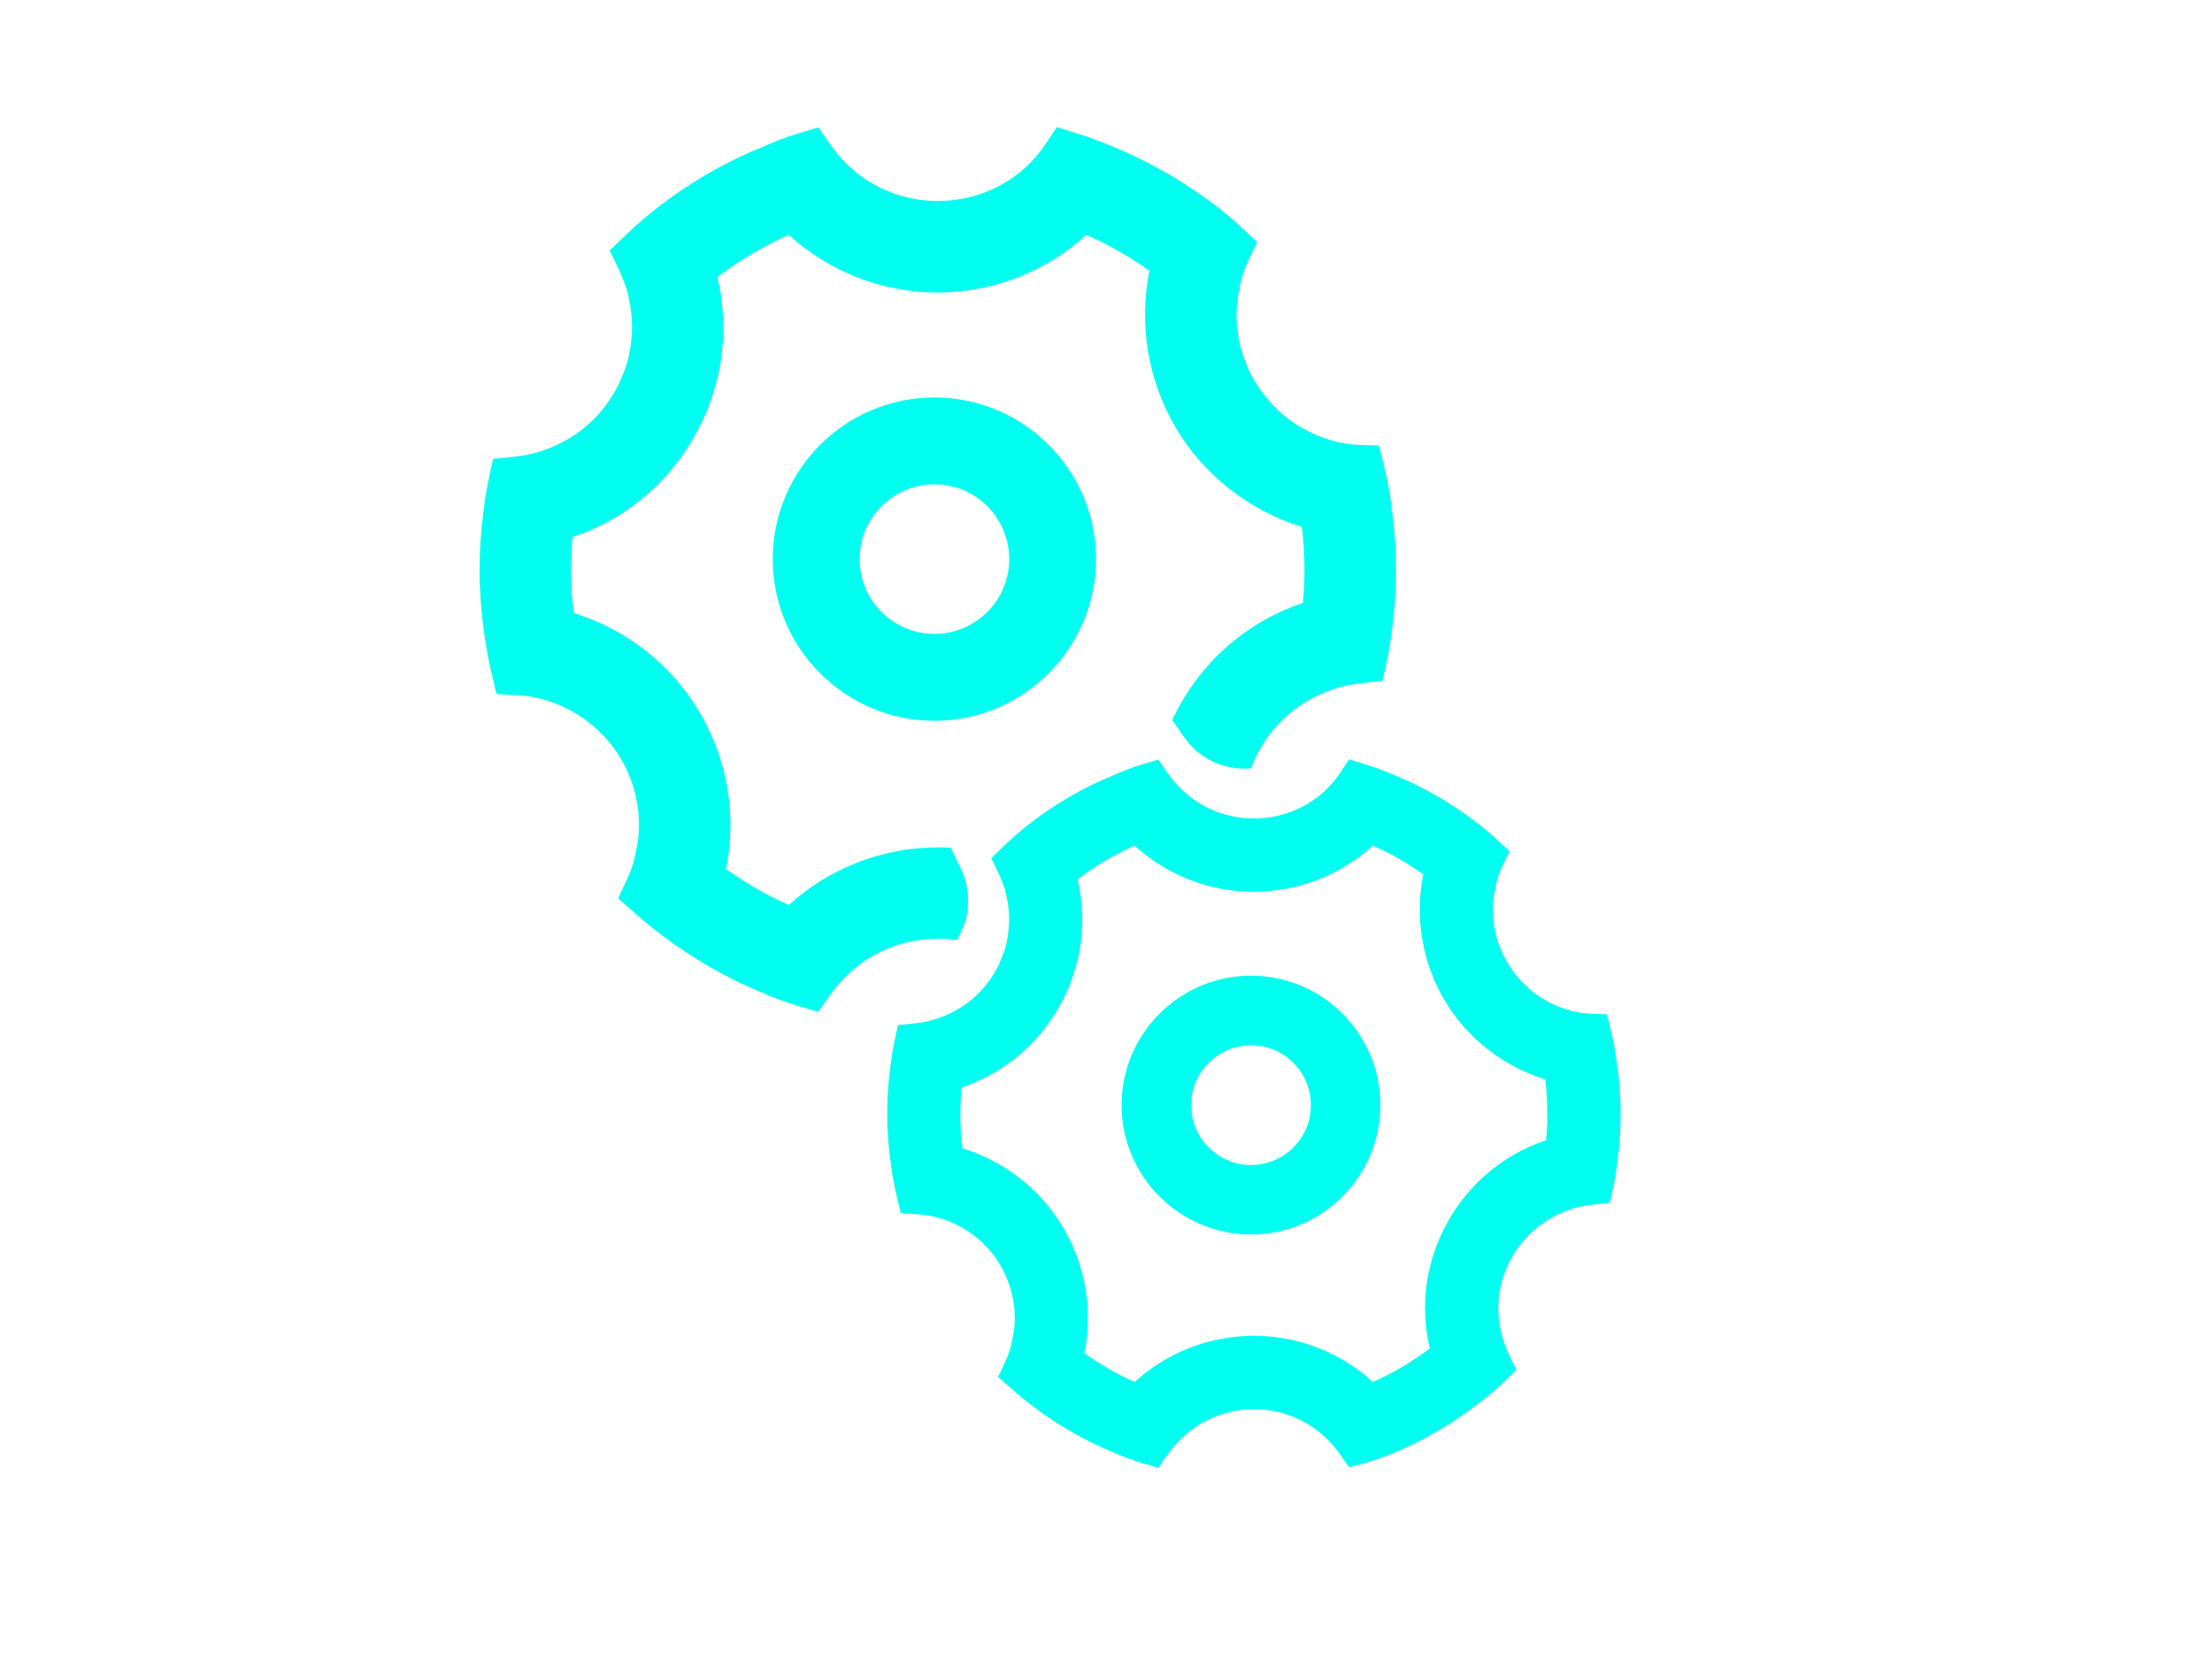 <svg width="88" height="66" viewBox="0 0 88 66" fill="none" xmlns="http://www.w3.org/2000/svg">
<path d="M55.343 20.043C55.291 19.601 55.203 19.134 55.067 18.572L54.859 17.728L53.989 17.696C53.733 17.689 53.451 17.642 53.1 17.556C53.028 17.539 52.958 17.519 52.917 17.504L52.846 17.481C51.603 17.095 50.591 16.296 49.918 15.162C49.259 14.059 49.041 12.77 49.297 11.53L49.306 11.482C49.37 11.101 49.487 10.726 49.646 10.397L50.017 9.628L49.39 9.049C48.992 8.683 48.619 8.369 48.243 8.091C46.985 7.15 45.631 6.384 44.234 5.816C43.738 5.609 43.288 5.445 42.862 5.314L42.042 5.058L41.564 5.775C41.362 6.076 41.097 6.382 40.791 6.668C39.841 7.527 38.603 7.997 37.305 7.997C36.007 7.997 34.784 7.525 33.828 6.66C33.544 6.407 33.283 6.11 33.031 5.751L32.553 5.071L31.755 5.309C31.302 5.445 30.861 5.611 30.37 5.831C28.811 6.457 27.328 7.323 25.956 8.416C25.563 8.735 25.205 9.051 24.858 9.385L24.253 9.964L24.617 10.716C24.745 10.983 24.85 11.258 24.942 11.553C24.953 11.599 24.964 11.642 24.979 11.687C24.983 11.706 24.988 11.726 24.994 11.745L25.012 11.859C25.175 12.58 25.188 13.3 25.044 14.004L25.035 14.059C24.99 14.341 24.889 14.658 24.723 15.024L24.68 15.134C24.639 15.255 24.538 15.431 24.486 15.526C23.853 16.662 22.867 17.485 21.622 17.913L21.577 17.927C21.511 17.952 21.442 17.976 21.403 17.987L21.367 17.995C21.078 18.079 20.776 18.137 20.449 18.17L19.614 18.256L19.439 19.076C19.347 19.505 19.274 19.972 19.211 20.536C19.123 21.242 19.08 21.94 19.08 22.665C19.08 23.529 19.147 24.422 19.28 25.311C19.356 25.848 19.446 26.326 19.552 26.775L19.752 27.611L20.611 27.658C20.988 27.678 21.377 27.751 21.769 27.872C23 28.261 24.036 29.075 24.688 30.166C25.168 30.976 25.421 31.893 25.421 32.821C25.421 33.163 25.386 33.474 25.317 33.769L25.302 33.852C25.24 34.234 25.126 34.595 24.956 34.959L24.59 35.739L25.236 36.309C25.621 36.651 26.006 36.964 26.372 37.235C27.608 38.169 28.953 38.934 30.362 39.509C30.796 39.703 31.238 39.864 31.752 40.019L32.549 40.256L33.027 39.577C33.24 39.272 33.507 38.973 33.83 38.675C34.78 37.816 36.013 37.345 37.301 37.345C37.557 37.345 37.807 37.362 38.056 37.399C38.087 37.347 38.121 37.293 38.151 37.24L38.166 37.212C38.181 37.184 38.205 37.145 38.222 37.11L38.291 36.936C38.397 36.703 38.433 36.559 38.444 36.482L38.461 36.385C38.539 35.997 38.534 35.594 38.442 35.192L38.423 35.097C38.416 35.069 38.408 35.039 38.401 35.011C38.349 34.843 38.289 34.688 38.218 34.544L37.822 33.728C37.648 33.717 37.475 33.711 37.299 33.711C35.1 33.711 32.986 34.539 31.382 36.004C30.495 35.612 29.66 35.134 28.883 34.572C29.317 32.44 28.941 30.197 27.815 28.313C26.706 26.433 24.912 25.034 22.82 24.388C22.751 23.813 22.716 23.236 22.716 22.669C22.716 22.232 22.736 21.795 22.777 21.365C24.867 20.665 26.59 19.233 27.662 17.293C27.86 16.93 28.017 16.605 28.142 16.299L28.155 16.266C28.348 15.754 28.489 15.284 28.59 14.819C28.854 13.571 28.835 12.274 28.54 11.024C29.425 10.348 30.375 9.786 31.378 9.344C32.982 10.808 35.096 11.637 37.297 11.637C39.499 11.637 41.613 10.809 43.219 9.344C44.098 9.732 44.937 10.21 45.726 10.772C45.295 12.901 45.667 15.143 46.787 17.041C47.909 18.921 49.706 20.318 51.789 20.962C51.86 21.531 51.896 22.105 51.896 22.667C51.896 23.109 51.875 23.552 51.834 23.983C49.752 24.683 48.025 26.112 46.942 28.042C46.83 28.242 46.727 28.444 46.632 28.649L47.095 29.308C47.241 29.518 47.386 29.686 47.543 29.824C48.083 30.311 48.774 30.578 49.496 30.578C49.588 30.578 49.681 30.574 49.773 30.567C49.864 30.313 49.98 30.065 50.116 29.82C50.738 28.705 51.754 27.859 52.979 27.441L53.028 27.424C53.097 27.398 53.169 27.37 53.209 27.361L53.248 27.352C53.528 27.271 53.832 27.213 54.174 27.176L55.003 27.086L55.179 26.27C55.266 25.852 55.339 25.389 55.408 24.821C55.494 24.101 55.537 23.397 55.537 22.667C55.537 21.804 55.47 20.921 55.339 20.047L55.343 20.043Z" fill="#00FFF0"/>
<path d="M37.172 28.674C33.626 28.674 30.741 25.789 30.741 22.243C30.741 18.697 33.626 15.812 37.172 15.812C40.718 15.812 43.603 18.697 43.603 22.243C43.603 25.789 40.718 28.674 37.172 28.674ZM37.172 19.266C35.531 19.266 34.196 20.601 34.196 22.243C34.196 23.884 35.531 25.219 37.172 25.219C38.814 25.219 40.149 23.884 40.149 22.243C40.149 20.601 38.814 19.266 37.172 19.266Z" fill="#00FFF0"/>
<path d="M64.311 42.206C64.27 41.851 64.2 41.477 64.091 41.029L63.925 40.353L63.228 40.327C63.025 40.322 62.799 40.284 62.517 40.215C62.459 40.202 62.403 40.185 62.371 40.174L62.315 40.155C61.32 39.847 60.51 39.205 59.972 38.299C59.445 37.416 59.27 36.385 59.473 35.392L59.481 35.353C59.531 35.048 59.625 34.748 59.754 34.484L60.052 33.868L59.55 33.403C59.233 33.11 58.932 32.86 58.633 32.636C57.625 31.883 56.542 31.269 55.425 30.815C55.027 30.649 54.667 30.517 54.327 30.412L53.672 30.209L53.289 30.782C53.128 31.023 52.915 31.267 52.669 31.497C51.909 32.184 50.917 32.561 49.879 32.561C48.841 32.561 47.862 32.184 47.097 31.491C46.869 31.288 46.66 31.051 46.458 30.763L46.075 30.22L45.437 30.41C45.075 30.518 44.722 30.653 44.328 30.828C43.08 31.329 41.895 32.022 40.795 32.897C40.481 33.153 40.194 33.405 39.915 33.674L39.432 34.139L39.723 34.742C39.826 34.955 39.91 35.175 39.983 35.413C39.992 35.45 40.001 35.485 40.012 35.521C40.016 35.536 40.02 35.551 40.026 35.568L40.04 35.659C40.171 36.236 40.181 36.813 40.067 37.377L40.059 37.42C40.024 37.646 39.941 37.9 39.811 38.193L39.777 38.281C39.745 38.378 39.663 38.52 39.622 38.594C39.114 39.502 38.326 40.161 37.329 40.505L37.294 40.518C37.241 40.538 37.185 40.557 37.156 40.566L37.127 40.572C36.896 40.639 36.655 40.686 36.392 40.712L35.723 40.781L35.583 41.436C35.51 41.78 35.451 42.153 35.4 42.605C35.329 43.171 35.296 43.729 35.296 44.31C35.296 45.001 35.35 45.716 35.456 46.427C35.518 46.857 35.591 47.24 35.675 47.6L35.835 48.27L36.523 48.308C36.823 48.325 37.135 48.382 37.449 48.48C38.433 48.789 39.264 49.441 39.785 50.315C40.169 50.963 40.371 51.699 40.371 52.44C40.371 52.713 40.343 52.963 40.289 53.2L40.276 53.265C40.227 53.572 40.136 53.859 39.999 54.152L39.706 54.778L40.223 55.233C40.532 55.506 40.84 55.758 41.131 55.975C42.121 56.722 43.196 57.334 44.326 57.795C44.673 57.95 45.026 58.079 45.439 58.204L46.077 58.395L46.46 57.851C46.63 57.607 46.845 57.37 47.103 57.129C47.862 56.441 48.85 56.064 49.881 56.064C50.912 56.064 51.855 56.425 52.609 57.078L52.665 57.125C52.912 57.355 53.121 57.594 53.302 57.849L53.666 58.367L54.28 58.214C54.363 58.193 54.435 58.169 54.508 58.139C54.796 58.047 55.121 57.943 55.433 57.805C56.682 57.289 57.864 56.593 58.943 55.734C59.234 55.517 59.52 55.271 59.841 54.963L60.325 54.5L60.034 53.897C59.929 53.678 59.843 53.456 59.774 53.217L59.748 53.107C59.735 53.058 59.725 53.01 59.716 52.976C59.481 51.969 59.627 50.954 60.136 50.037C60.635 49.144 61.447 48.468 62.427 48.132L62.467 48.119C62.523 48.097 62.581 48.076 62.61 48.069L62.64 48.061C62.864 47.996 63.107 47.951 63.382 47.921L64.044 47.848L64.185 47.195C64.255 46.861 64.313 46.489 64.369 46.035C64.439 45.458 64.472 44.894 64.472 44.312C64.472 43.623 64.418 42.915 64.313 42.215L64.311 42.206ZM56.883 53.642C56.172 54.18 55.412 54.627 54.611 54.98C54.349 54.739 54.081 54.526 53.814 54.35C52.654 53.56 51.293 53.144 49.876 53.144C48.115 53.144 46.423 53.807 45.14 54.98C44.431 54.666 43.762 54.283 43.14 53.833C43.487 52.126 43.187 50.332 42.285 48.823C41.396 47.318 39.962 46.2 38.287 45.681C38.231 45.219 38.205 44.758 38.205 44.304C38.205 43.953 38.222 43.606 38.253 43.261C39.925 42.7 41.305 41.554 42.162 40.002C42.32 39.711 42.446 39.451 42.546 39.209L42.558 39.181C42.711 38.77 42.825 38.395 42.907 38.023C43.118 37.024 43.103 35.986 42.867 34.987C43.575 34.445 44.337 33.995 45.138 33.642C46.423 34.815 48.115 35.478 49.876 35.478C51.636 35.478 53.33 34.815 54.615 33.642C55.319 33.952 55.989 34.335 56.622 34.785C56.277 36.49 56.574 38.284 57.47 39.802C58.368 41.307 59.806 42.426 61.473 42.941C61.529 43.397 61.557 43.856 61.557 44.306C61.557 44.661 61.541 45.014 61.509 45.359C59.841 45.919 58.459 47.064 57.593 48.608C56.721 50.171 56.476 51.936 56.883 53.644V53.642Z" fill="#00FFF0"/>
<path d="M49.767 49.112C46.929 49.112 44.619 46.803 44.619 43.965C44.619 41.126 46.929 38.816 49.767 38.816C52.605 38.816 54.915 41.126 54.915 43.965C54.915 46.803 52.605 49.112 49.767 49.112ZM49.767 41.584C48.454 41.584 47.385 42.652 47.385 43.966C47.385 45.281 48.453 46.349 49.767 46.349C51.082 46.349 52.15 45.281 52.15 43.966C52.15 42.652 51.082 41.584 49.767 41.584Z" fill="#00FFF0"/>
</svg>
